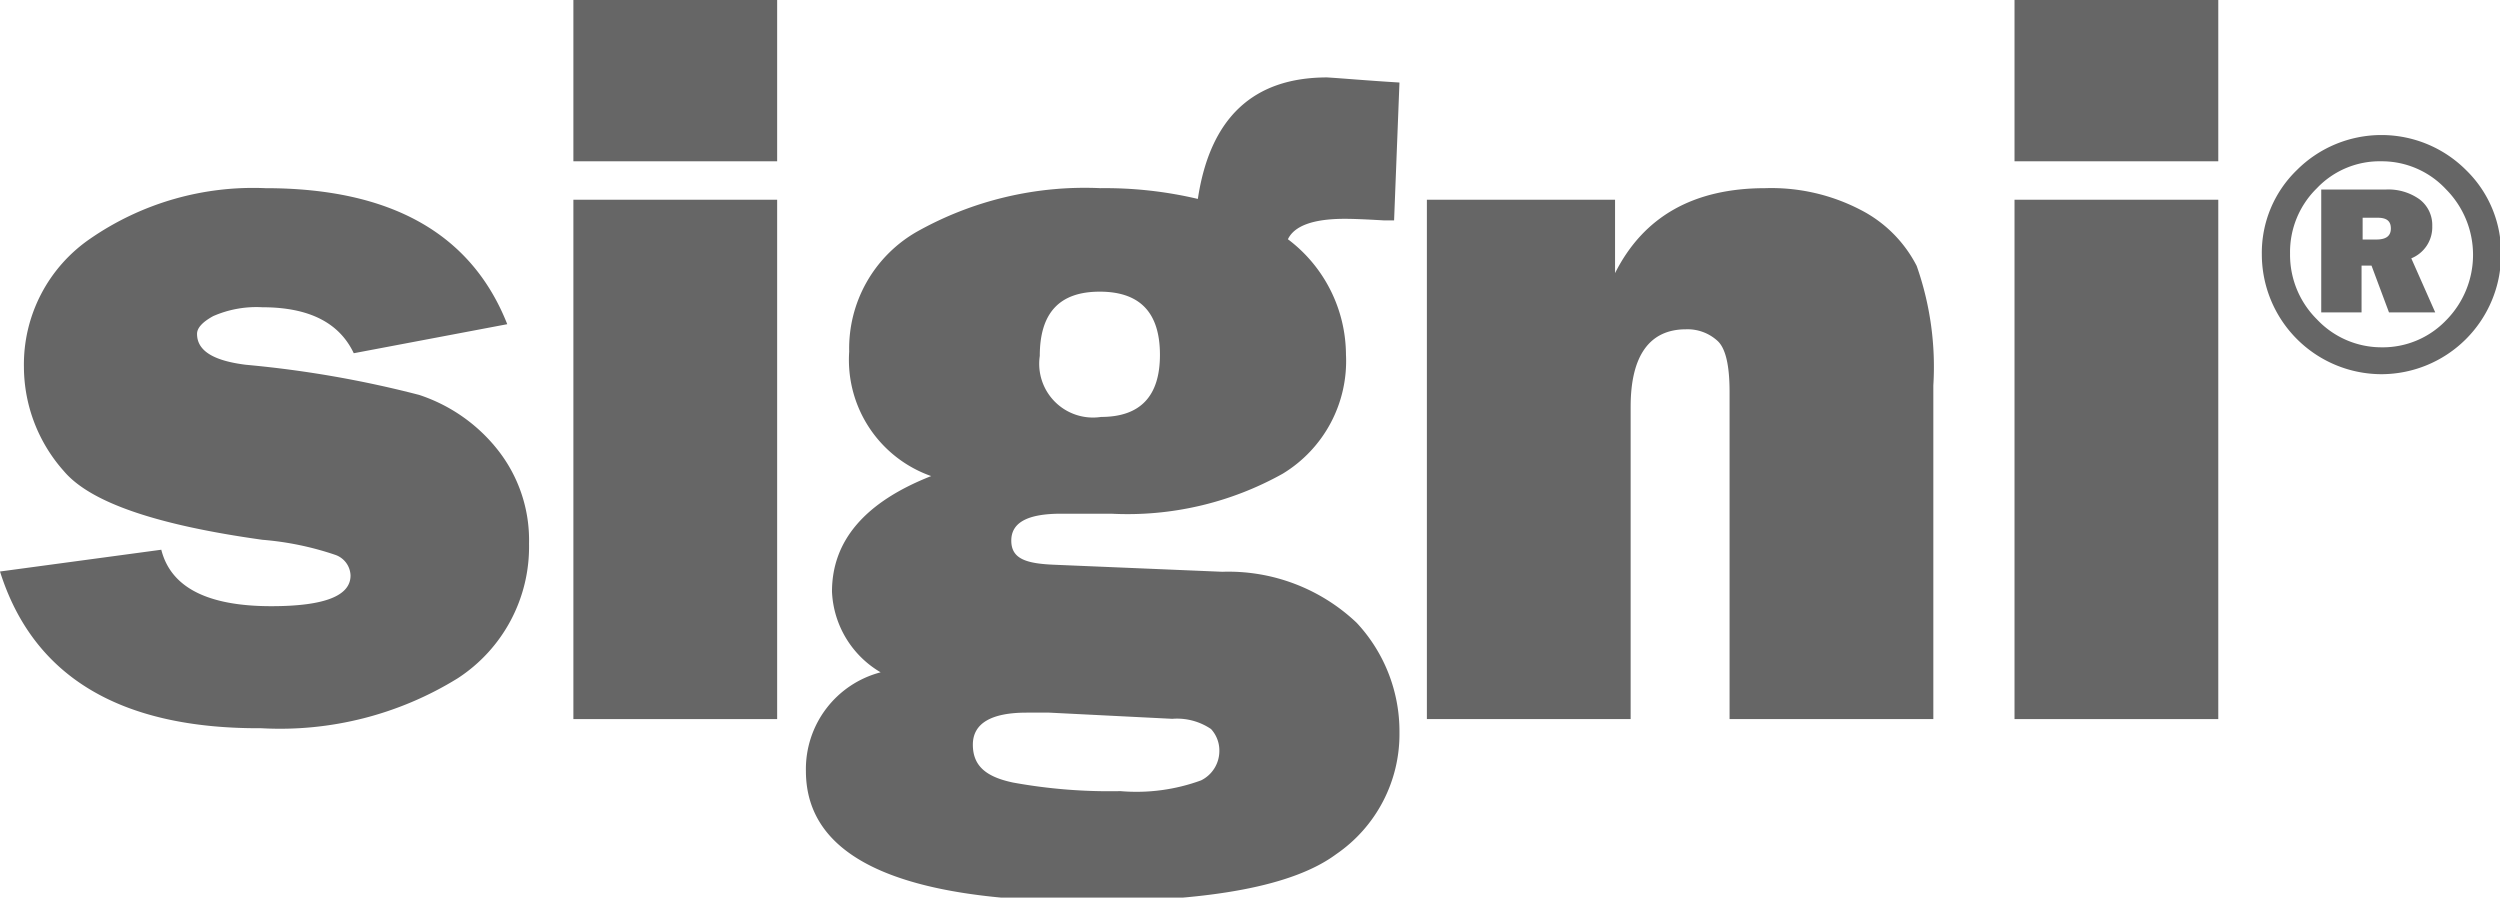 <?xml version="1.0" encoding="UTF-8"?> <svg xmlns="http://www.w3.org/2000/svg" id="Capa_1" data-name="Capa 1" viewBox="0 0 93 33.39"><defs><style>.cls-1{fill:#666;}</style></defs><g id="Capa_1-2" data-name="Capa_1"><path class="cls-1" d="M.41,21.26l6-.81q.53,2.1,4.09,2.1c2,0,2.95-.39,2.95-1.14a.84.84,0,0,0-.57-.77,11.25,11.25,0,0,0-2.71-.56c-3.94-.55-6.4-1.39-7.38-2.55A5.85,5.85,0,0,1,1.3,13.66,5.67,5.67,0,0,1,3.78,8.87,10.66,10.66,0,0,1,10.28,7q7,0,9,5.06l-5.71,1.08c-.54-1.14-1.67-1.71-3.4-1.71a4,4,0,0,0-1.83.33q-.6.33-.6.66c0,.63.61,1,1.82,1.15A40.13,40.13,0,0,1,16,14.69a6.19,6.19,0,0,1,2.89,2,5.42,5.42,0,0,1,1.2,3.54,5.83,5.83,0,0,1-2.65,5,12.57,12.57,0,0,1-7.31,1.86Q2.26,27.13.41,21.26Z" transform="translate(-0.41)"></path><path id="_1" data-name="1" class="cls-1" d="M29.32,0V6H21.74V0Zm0,7.43V26.75H21.74V7.43Z" transform="translate(-0.41)"></path><path id="_2" data-name="2" class="cls-1" d="M52.47,3.07l-.2,5.13-.36,0q-1-.06-1.47-.06c-1.18,0-1.88.26-2.12.76a5.4,5.4,0,0,1,2.16,4.29,4.9,4.9,0,0,1-2.35,4.43,11.83,11.83,0,0,1-6.38,1.49l-1,0-.87,0c-1.23,0-1.85.32-1.85,1s.55.86,1.64.9l6.21.26a6.93,6.93,0,0,1,5,1.9,5.92,5.92,0,0,1,1.59,4.08,5.41,5.41,0,0,1-2.36,4.53c-1.58,1.17-4.64,1.75-9.2,1.75q-10.51,0-10.52-4.84a3.72,3.72,0,0,1,2.78-3.68,3.66,3.66,0,0,1-1.81-3q0-2.85,3.69-4.3A4.58,4.58,0,0,1,32,13.08a5,5,0,0,1,2.5-4.45A12.75,12.75,0,0,1,41.35,7a15,15,0,0,1,3.62.4q.68-4.52,4.81-4.52C50.42,2.92,51.31,3,52.47,3.07ZM41.37,15.51q2.19,0,2.19-2.31c0-1.57-.74-2.35-2.24-2.35s-2.23.79-2.23,2.39A2,2,0,0,0,41.37,15.51Zm-1.93,11H38.6c-1.3,0-2,.39-2,1.19s.5,1.2,1.49,1.41a20,20,0,0,0,4,.32,7,7,0,0,0,3-.4,1.22,1.22,0,0,0,.68-1.09,1.18,1.18,0,0,0-.31-.82,2.25,2.25,0,0,0-1.44-.38Z" transform="translate(-0.41)"></path><path id="_3" data-name="3" class="cls-1" d="M72.33,26.75H64.75V14.58c0-1-.15-1.64-.46-1.91a1.65,1.65,0,0,0-1.16-.42c-1.37,0-2.06,1-2.06,2.88V26.75H53.49V7.43h7v2.73Q62.08,7,66.08,7a7.19,7.19,0,0,1,3.55.81,4.8,4.8,0,0,1,2.08,2.08,11.3,11.3,0,0,1,.62,4.45Z" transform="translate(-0.41)"></path><path id="_4" data-name="4" class="cls-1" d="M82.93,0V6H75.35V0Zm0,7.43V26.75H75.35V7.43Z" transform="translate(-0.41)"></path><path id="_5" data-name="5" class="cls-1" d="M89,13.92a4.46,4.46,0,0,1-4.45-4.46,4.28,4.28,0,0,1,1.3-3.13,4.45,4.45,0,0,1,6.3,0,4.3,4.3,0,0,1,1.3,3.14A4.46,4.46,0,0,1,89,13.92Zm0-1a3.26,3.26,0,0,0,2.4-1,3.46,3.46,0,0,0,0-4.88A3.26,3.26,0,0,0,89,6a3.22,3.22,0,0,0-2.4,1,3.32,3.32,0,0,0-1,2.43,3.38,3.38,0,0,0,1,2.45A3.29,3.29,0,0,0,89,12.92Zm2-1.3H89.28l-.65-1.74h-.37v1.74h-1.5V7.05h2.41a2,2,0,0,1,1.24.36,1.2,1.2,0,0,1,.48,1,1.25,1.25,0,0,1-.78,1.2Zm-2.7-2.71h.51c.36,0,.54-.13.54-.41s-.16-.4-.49-.4h-.56Z" transform="translate(-0.41)"></path></g></svg> 
